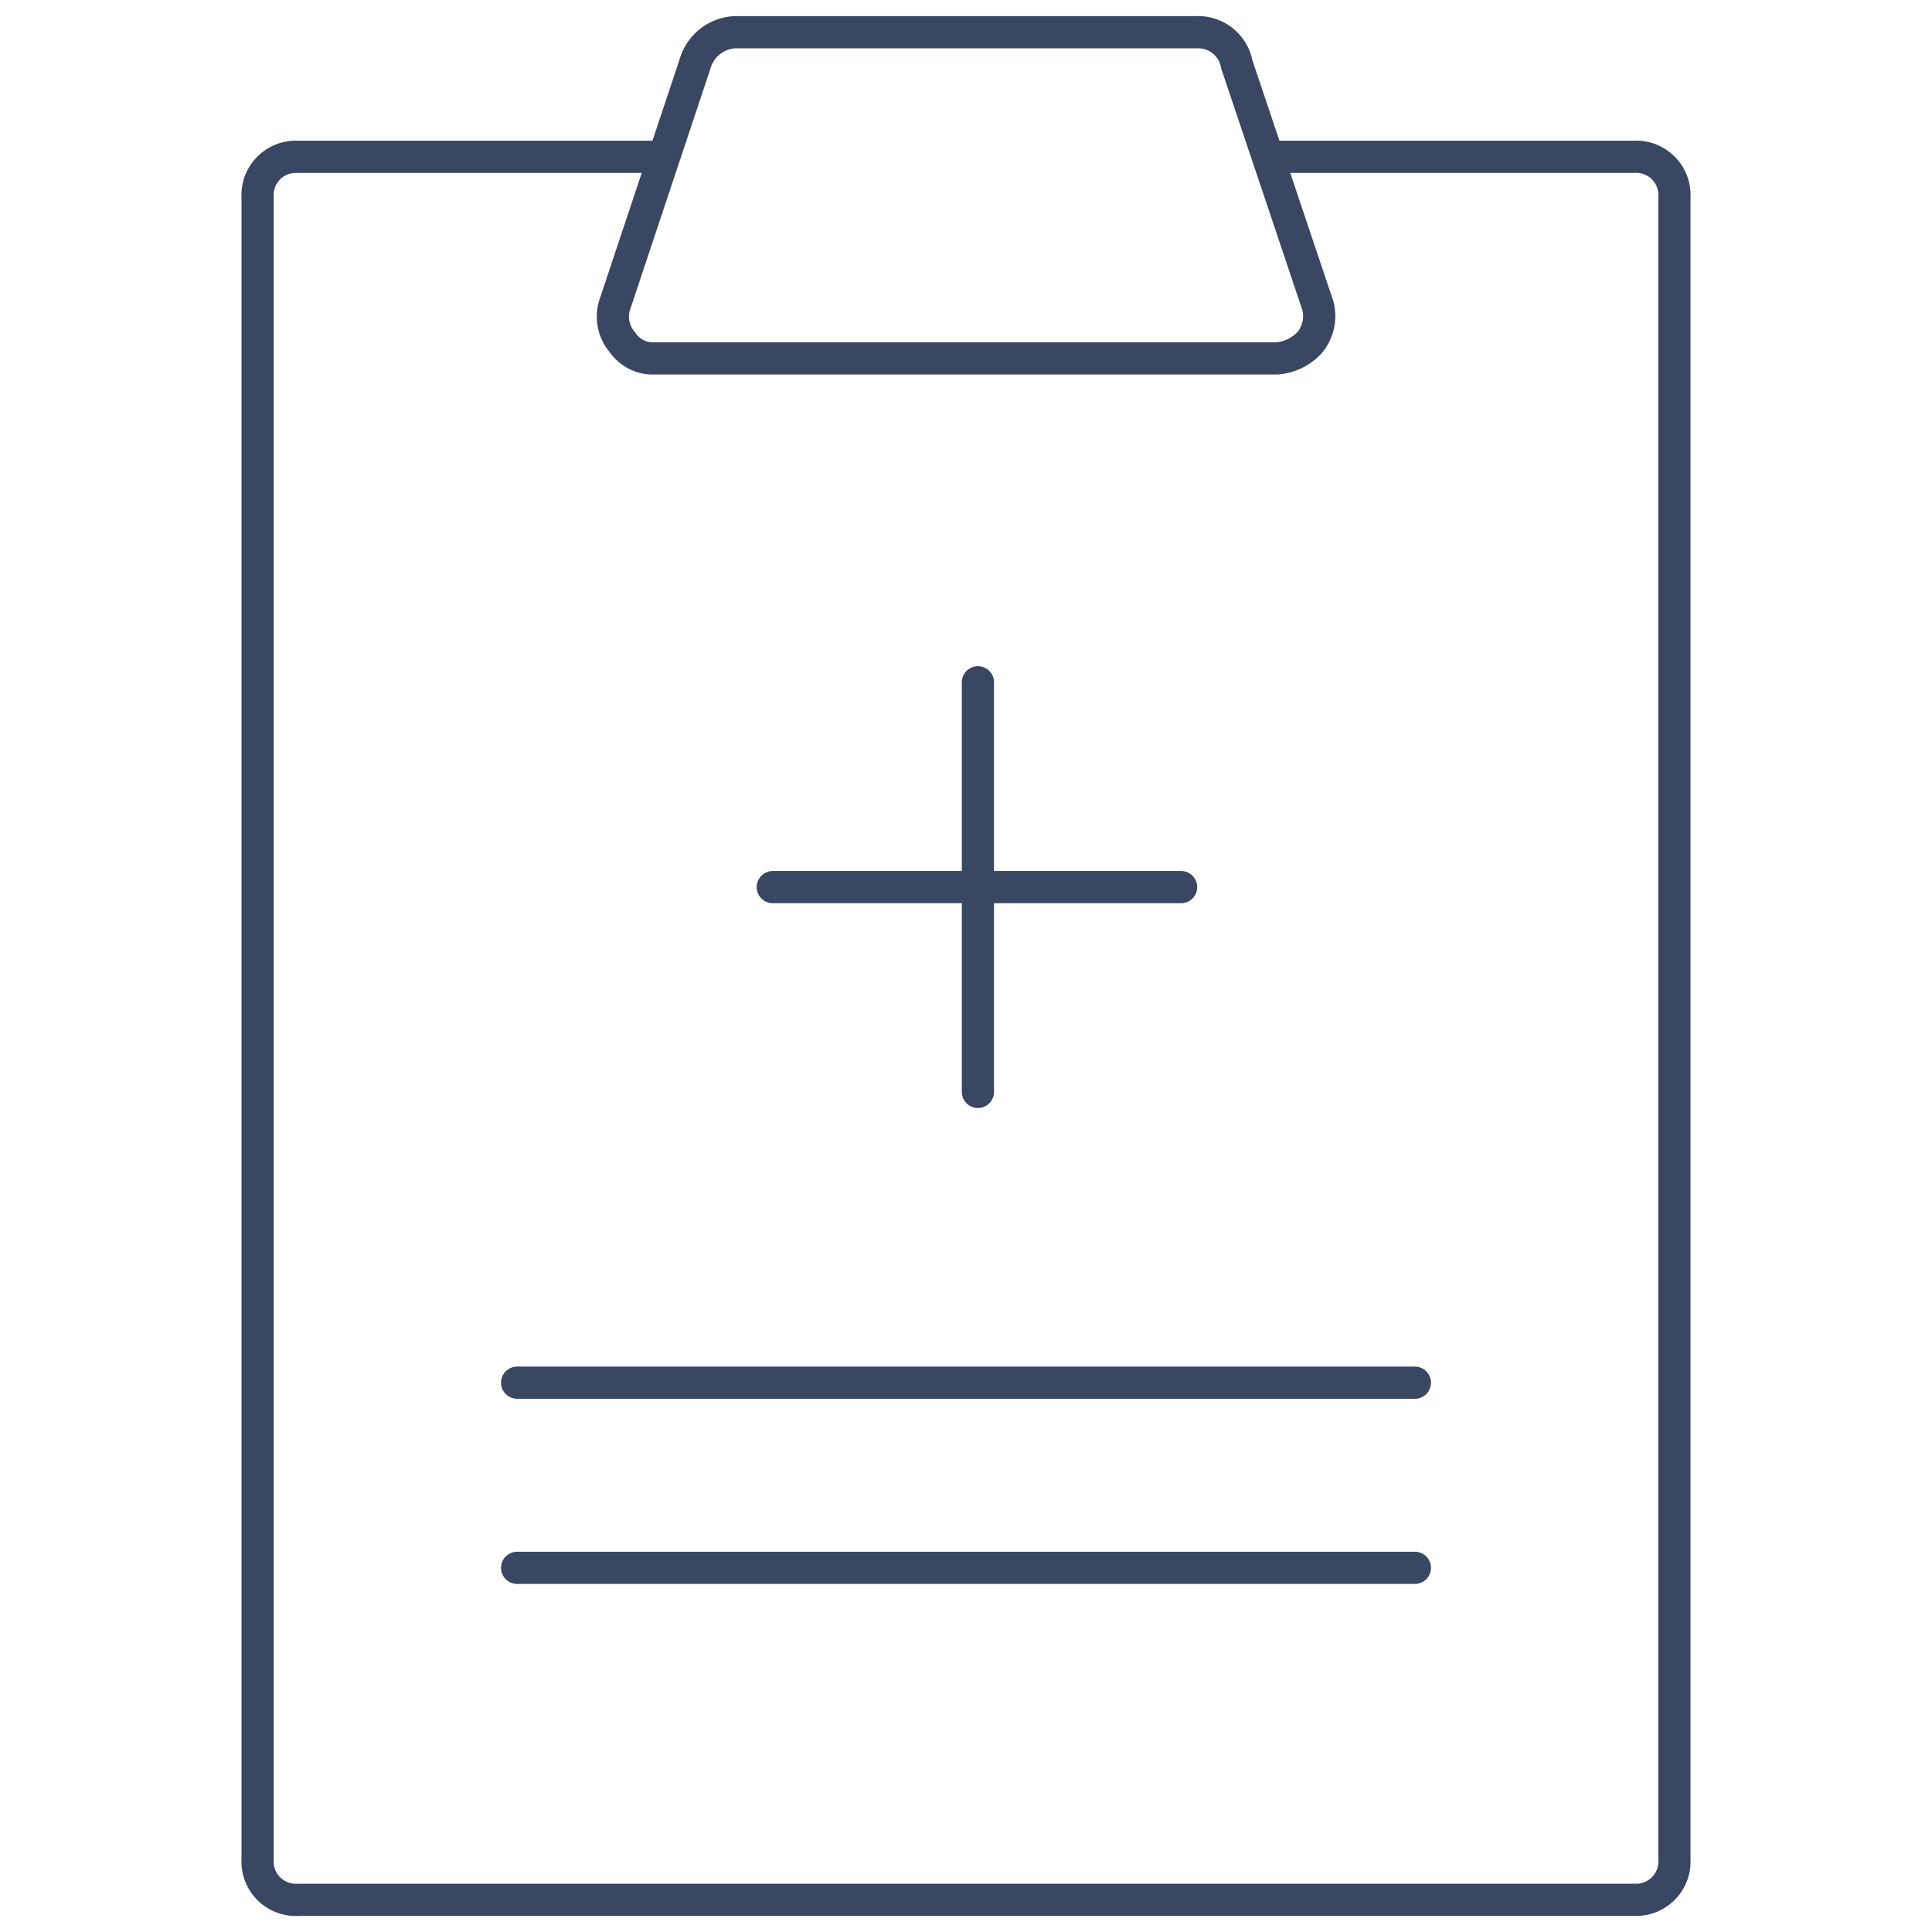 <svg xmlns="http://www.w3.org/2000/svg" viewBox="0 0 60 60"><defs><style>.cls-1{fill:none;stroke:#3a4763;stroke-linecap:round;stroke-linejoin:round}</style></defs><title>repo</title><path class="cls-1" d="M39.67 11.13H20.33a1.14 1.14 0 0 1-1-.5 1.22 1.22 0 0 1-.25-1.13l2.5-7.5a1.36 1.36 0 0 1 1.25-1h14.33a1.22 1.22 0 0 1 1.25 1l2.52 7.5a1.29 1.29 0 0 1-.25 1.13 1.55 1.55 0 0 1-1.01.5z"/><path class="cls-1" d="M39.67 4.87h11.06A1.19 1.19 0 0 1 52 6.13v51.61A1.19 1.19 0 0 1 50.87 59H9.27A1.19 1.19 0 0 1 8 57.74V6.13a1.19 1.19 0 0 1 1.13-1.26h11.2m23.61 38.07H16.06m27.88 5.75H16.06m14.31-27.5v12.72M24 27.55h12.68"/></svg>